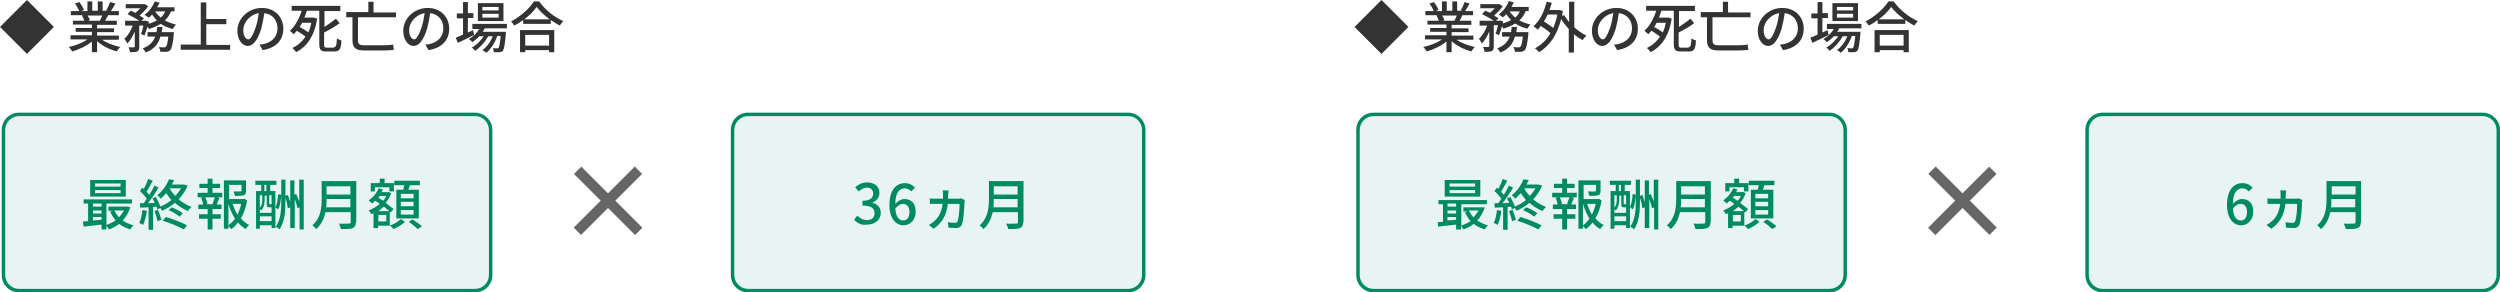 <?xml version="1.0" encoding="utf-8"?>
<!-- Generator: Adobe Illustrator 25.1.0, SVG Export Plug-In . SVG Version: 6.00 Build 0)  -->
<svg version="1.1" id="レイヤー_1" xmlns="http://www.w3.org/2000/svg" xmlns:xlink="http://www.w3.org/1999/xlink" x="0px"
	 y="0px" width="723.5px" height="84.6px" viewBox="0 0 723.5 84.6" style="enable-background:new 0 0 723.5 84.6;"
	 xml:space="preserve">
<style type="text/css">
	.st0{fill:#008A62;}
	.st1{fill:#FFFFFF;}
	.st2{fill:#E7F4F1;}
	.st3{fill:#333333;}
	.st4{fill:#666666;}
	.st5{fill:#0075AB;}
</style>
<g>
	<g>
		<g>
			<g>
				<path class="st2" d="M5.5,84.1c-2.5,0-4.5-2-4.5-4.5v-42c0-2.5,2-4.5,4.5-4.5h132c2.5,0,4.5,2,4.5,4.5v42c0,2.5-2,4.5-4.5,4.5
					H5.5z"/>
				<path class="st0" d="M137.5,33.6c2.2,0,4,1.8,4,4v42c0,2.2-1.8,4-4,4H5.5c-2.2,0-4-1.8-4-4v-42c0-2.2,1.8-4,4-4H137.5
					 M137.5,32.6H5.5c-2.7,0-5,2.2-5,5v42c0,2.8,2.2,5,5,5h132c2.8,0,5-2.2,5-5v-42C142.5,34.9,140.2,32.6,137.5,32.6L137.5,32.6z"
					/>
			</g>
			<g>
				<path class="st0" d="M37.7,60c-0.5,1.5-1.2,2.8-2.2,3.8c0.9,0.6,1.9,1.1,3.1,1.4c-0.3,0.3-0.7,0.8-0.9,1.2
					c-1.2-0.4-2.3-0.9-3.2-1.6c-0.9,0.7-1.9,1.2-3,1.6c-0.1-0.3-0.5-0.8-0.7-1.1v1.1h-1.4v-1.4c-1.9,0.2-3.8,0.4-5.2,0.6L24,64.1
					c0.4,0,0.9-0.1,1.5-0.1v-5.1h-1.3v-1.2h14v1.2h-7.4v6.2c0.9-0.3,1.9-0.8,2.7-1.3c-0.7-0.8-1.2-1.6-1.6-2.6l0.9-0.2h-1.4v-1.2
					h5.3l0.3,0L37.7,60z M36.4,56.9H26.1v-4.8h10.3V56.9z M26.9,58.9v0.9h2.5v-0.9H26.9z M26.9,61.8h2.5v-0.9h-2.5V61.8z M29.4,63.6
					v-0.8h-2.5v1L29.4,63.6z M34.9,53.1h-7.4V54h7.4V53.1z M34.9,55h-7.4v0.9h7.4V55z M33.1,60.9c0.3,0.7,0.8,1.4,1.3,2
					c0.6-0.6,1.1-1.3,1.5-2H33.1z"/>
				<path class="st0" d="M42.5,61c-0.2,1.5-0.6,3.1-1.1,4.1c-0.2-0.2-0.8-0.4-1.1-0.6c0.5-1,0.8-2.4,0.9-3.7L42.5,61z M54.3,53.7
					c-0.6,1.5-1.5,2.8-2.6,4c1.1,0.9,2.4,1.7,3.7,2.2c-0.3,0.3-0.8,0.8-1,1.2c-1.4-0.6-2.6-1.4-3.8-2.4c-1.1,1-2.4,1.7-3.7,2.3
					c-0.1-0.2-0.3-0.5-0.5-0.8l-0.9,0.4c0-0.2-0.1-0.5-0.2-0.8l-1,0.1v6.6H43v-6.5c-0.9,0-1.7,0.1-2.4,0.1l-0.1-1.3l1.1,0
					c0.3-0.4,0.6-0.8,0.9-1.3c-0.5-0.7-1.3-1.6-2-2.2l0.7-1c0.1,0.1,0.3,0.2,0.4,0.4c0.5-0.9,1-2,1.3-2.9l1.3,0.5
					c-0.6,1.1-1.2,2.3-1.8,3.2c0.3,0.3,0.6,0.6,0.8,0.9c0.6-0.9,1.1-1.9,1.5-2.7l1.2,0.6c-0.9,1.5-2,3.2-3.1,4.5c0.6,0,1.3,0,2-0.1
					c-0.2-0.4-0.4-0.9-0.7-1.3l1-0.4c0.5,0.9,1,1.9,1.3,2.8c1.2-0.5,2.2-1.1,3.2-1.9c-0.5-0.6-1-1.3-1.5-2c-0.5,0.5-1,1.1-1.6,1.6
					c-0.2-0.3-0.7-0.8-1-1c1.7-1.3,2.8-3.1,3.4-4.6l1.5,0.2c-0.2,0.4-0.4,0.9-0.7,1.3h3.2l0.3,0L54.3,53.7z M45.7,60.7
					c0.4,0.9,0.8,2.1,1,2.9l-1.1,0.4c-0.2-0.8-0.5-2-0.9-2.9L45.7,60.7z M48,62.8c2.1,0.6,4.6,1.6,6.1,2.4l-0.9,1.2
					c-1.4-0.8-4-1.9-6.1-2.5L48,62.8z M49.7,60c1.1,0.4,2.5,1.2,3.2,1.7l-0.9,1c-0.7-0.6-2.1-1.4-3.2-1.9L49.7,60z M49.1,54.5
					c0.4,0.8,1,1.5,1.6,2.2c0.7-0.7,1.2-1.4,1.7-2.2L49.1,54.5L49.1,54.5z"/>
				<path class="st0" d="M61.5,55.8h2.8v1.3h-1.5l0.7,0.2c-0.3,0.7-0.6,1.4-0.8,1.9h1.4v1.3h-2.6v1.5h2.4v1.3h-2.4v3.1h-1.4v-3.1
					h-2.5v-1.3h2.5v-1.5h-2.7v-1.3h1.4c-0.1-0.5-0.3-1.3-0.6-1.9l0.7-0.2h-1.7v-1.3h2.9v-1.4h-2.4v-1.2h2.4v-1.5h1.4v1.5h2.2v1.2
					h-2.2V55.8z M61.5,59c0.2-0.5,0.5-1.3,0.7-1.9h-2.8c0.3,0.6,0.6,1.4,0.6,1.9l-0.5,0.1h2.5L61.5,59z M71.5,58
					c-0.3,1.9-0.9,3.7-1.8,5.2c0.7,0.8,1.5,1.5,2.4,1.9c-0.3,0.3-0.8,0.8-1,1.2c-0.8-0.5-1.6-1.1-2.2-1.9c-0.6,0.7-1.2,1.4-2,1.9
					c-0.2-0.3-0.5-0.6-0.8-0.9v0.8h-1.3v-14h6.4v3c0,0.7-0.1,1.1-0.7,1.3c-0.5,0.2-1.3,0.2-2.5,0.2c-0.1-0.4-0.3-0.9-0.4-1.3
					c0.9,0,1.8,0,2,0c0.2,0,0.3-0.1,0.3-0.2v-1.7h-3.6v4.1h4.2l0.2-0.1L71.5,58z M66.1,65.2c0.7-0.5,1.4-1.2,1.9-1.9
					c-0.8-1.3-1.4-2.7-1.9-4.3V65.2z M67.3,59c0.4,1.1,0.8,2.1,1.4,3.1c0.5-1,0.9-2,1.1-3.1H67.3z"/>
				<path class="st0" d="M78.1,55.3h1.6V66h-1.1v-0.8h-3.4v1h-1.1V55.3h1.5v-1.8h-1.7v-1.2h6.1v1.2h-1.8V55.3z M78,60
					c-0.7,0-0.8-0.2-0.8-1v-2.4h-0.6v1.3c0,0.9-0.2,2.1-1,3c-0.1-0.1-0.3-0.3-0.4-0.4v1.1h3.4V60H78z M75.2,56.5v3.6
					c0.6-0.7,0.7-1.6,0.7-2.3v-1.3H75.2z M78.6,64v-1.4h-3.4V64H78.6z M76.5,55.3h0.6v-1.8h-0.6V55.3z M78.6,56.5h-0.7v2.4
					c0,0.2,0,0.2,0.2,0.2h0.4h0.1V56.5z M81.4,56.4c-0.1,1.4-0.3,3.2-0.9,4.2L79.7,60c0.5-0.9,0.7-2.4,0.8-3.8L81.4,56.4z M87.9,52
					v14.4h-1.2v-6.4l-0.6,0.3c-0.1-0.7-0.5-1.8-0.8-2.7v8.4H84v-6l-0.7,0.3c-0.1-0.8-0.3-2-0.7-3v1c0,3-0.2,5.8-1.7,8.1
					c-0.2-0.3-0.8-0.6-1.1-0.8c1.4-2,1.6-4.6,1.6-7.3V52h1.2v4.7l0.7-0.3c0.3,0.7,0.5,1.4,0.7,2.1v-6.3h1.2v4.2l0.5-0.3
					c0.3,0.7,0.6,1.5,0.9,2.2V52H87.9z"/>
				<path class="st0" d="M103,64.3c0,1-0.3,1.4-0.9,1.7c-0.7,0.3-1.8,0.3-3.4,0.3c-0.1-0.4-0.4-1.2-0.6-1.6c1.2,0.1,2.5,0,2.9,0
					c0.4,0,0.5-0.1,0.5-0.5v-2.8h-7.3c-0.4,1.8-1.2,3.6-2.7,4.9c-0.2-0.3-0.8-0.9-1.1-1.1c2.5-2.1,2.7-5.3,2.7-7.8v-5h10V64.3z
					 M101.4,60v-2.4h-6.9c0,0.7,0,1.5-0.1,2.4H101.4z M94.5,53.9v2.4h6.9v-2.4H94.5z"/>
				<path class="st0" d="M113.1,65.2c1.1-0.4,2.3-1.2,2.9-1.8l1.2,0.8c-0.8,0.8-2.2,1.6-3.3,2.1c-0.2-0.3-0.7-0.7-1-1h-3.5V66h-1.3
					v-4.3c-0.2,0.1-0.4,0.2-0.6,0.3c-0.2-0.3-0.5-0.8-0.8-1.1c1.1-0.4,2.3-1.1,3.2-1.9c-0.4-0.3-0.9-0.7-1.3-0.9
					c-0.3,0.3-0.6,0.5-0.9,0.8c-0.2-0.2-0.7-0.7-1-0.9c1.2-0.8,2.3-2.1,2.9-3.5l1.2,0.3c-0.1,0.3-0.3,0.6-0.4,0.8h1.8l0.2-0.1
					l0.8,0.4c-0.4,1.1-0.9,2-1.6,2.8c0.9,0.7,1.7,1.3,2.3,1.8l-0.9,1l-0.2-0.2V65.2z M108.5,55.4h-1.2V53h2.6v-1.3h1.4V53h2.7v2.4
					h-1.3v-1.2h-4.2V55.4z M112.7,61.1c-0.5-0.4-1-0.8-1.6-1.3c-0.5,0.5-1.1,0.9-1.6,1.3H112.7z M111.8,62.2h-2.3v1.9h2.3V62.2z
					 M109.9,56.7c-0.1,0.2-0.3,0.3-0.4,0.5c0.4,0.3,0.9,0.6,1.4,0.9c0.4-0.4,0.7-0.9,0.9-1.4H109.9z M116.7,54.9
					c0.1-0.4,0.2-0.9,0.3-1.3h-2.9v-1.3h7.4v1.3h-2.9c-0.1,0.4-0.3,0.9-0.4,1.3h3v8.3h-6.5v-8.3H116.7z M119.7,56.1H116v1.3h3.7
					V56.1z M119.7,58.4H116v1.3h3.7V58.4z M119.7,60.8H116v1.3h3.7V60.8z M119.4,63.5c0.9,0.6,2.1,1.4,2.7,2l-1.2,0.8
					c-0.6-0.6-1.7-1.5-2.6-2.1L119.4,63.5z"/>
			</g>
		</g>
		<g>
			<g>
				<path class="st2" d="M216.5,84.1c-2.5,0-4.5-2-4.5-4.5v-42c0-2.5,2-4.5,4.5-4.5h110c2.5,0,4.5,2,4.5,4.5v42c0,2.5-2,4.5-4.5,4.5
					H216.5z"/>
				<path class="st0" d="M326.5,33.6c2.2,0,4,1.8,4,4v42c0,2.2-1.8,4-4,4h-110c-2.2,0-4-1.8-4-4v-42c0-2.2,1.8-4,4-4H326.5
					 M326.5,32.6h-110c-2.8,0-5,2.2-5,5v42c0,2.8,2.2,5,5,5h110c2.8,0,5-2.2,5-5v-42C331.5,34.9,329.2,32.6,326.5,32.6L326.5,32.6z"
					/>
			</g>
			<g>
				<path class="st0" d="M247.2,63.6l0.9-1.2c0.7,0.7,1.6,1.3,2.8,1.3c1.3,0,2.2-0.7,2.2-2c0-1.3-0.8-2.2-3.5-2.2v-1.4
					c2.3,0,3.1-0.9,3.1-2.1c0-1-0.7-1.7-1.8-1.7c-0.9,0-1.7,0.5-2.4,1.1l-1-1.2c0.9-0.8,2-1.4,3.4-1.4c2.1,0,3.6,1.1,3.6,3
					c0,1.4-0.8,2.3-2,2.8v0.1c1.4,0.3,2.4,1.4,2.4,2.9c0,2.1-1.8,3.4-3.9,3.4C249.2,65.3,248,64.5,247.2,63.6z"/>
				<path class="st0" d="M263.7,55.4c-0.4-0.5-1.2-0.9-1.8-0.9c-1.5,0-2.8,1.1-2.8,4.5c0.7-0.8,1.7-1.4,2.6-1.4c2,0,3.3,1.2,3.3,3.7
					c0,2.3-1.6,3.9-3.5,3.9c-2.2,0-4.1-1.9-4.1-5.9c0-4.5,2.1-6.3,4.5-6.3c1.3,0,2.3,0.6,2.9,1.3L263.7,55.4z M263.2,61.4
					c0-1.5-0.7-2.4-1.9-2.4c-0.7,0-1.5,0.4-2.2,1.4c0.2,2.3,1,3.4,2.3,3.4C262.4,63.9,263.2,62.9,263.2,61.4z"/>
				<path class="st0" d="M279.2,57.9c0,0.2-0.1,0.5-0.1,0.7c0,1.3-0.2,5.1-0.8,6.5c-0.3,0.6-0.8,0.9-1.6,0.9c-0.7,0-1.6-0.1-2.2-0.1
					l-0.2-1.6c0.7,0.1,1.5,0.2,2,0.2c0.4,0,0.6-0.1,0.8-0.4c0.4-0.9,0.6-3.6,0.6-5.1h-3.4c-0.4,3.4-1.7,5.5-4.1,7.2l-1.4-1.1
					c0.5-0.2,1.1-0.7,1.5-1c1.4-1.2,2.2-2.8,2.5-5.1h-2.1c-0.5,0-1.1,0-1.6,0v-1.6c0.5,0.1,1.1,0.1,1.6,0.1h2.2c0-0.4,0-0.8,0-1.3
					c0-0.3,0-0.8-0.1-1.1h1.7c0,0.3,0,0.8-0.1,1.1c0,0.5,0,0.9-0.1,1.3h2.9c0.3,0,0.6,0,0.9-0.1L279.2,57.9z"/>
				<path class="st0" d="M296.1,64.3c0,1-0.3,1.4-0.9,1.7c-0.7,0.3-1.8,0.3-3.4,0.3c-0.1-0.4-0.4-1.2-0.6-1.6c1.2,0.1,2.5,0,2.9,0
					c0.4,0,0.5-0.1,0.5-0.5v-2.8h-7.3c-0.4,1.8-1.2,3.6-2.7,4.9c-0.2-0.3-0.8-0.9-1.1-1.1c2.5-2.1,2.7-5.3,2.7-7.8v-5h10V64.3z
					 M294.5,60v-2.4h-6.9c0,0.7,0,1.5-0.1,2.4H294.5z M287.6,53.9v2.4h6.9v-2.4H287.6z"/>
			</g>
		</g>
		<g>
			
				<rect x="163.5" y="56.6" transform="matrix(0.707 -0.707 0.707 0.707 10.421 141.451)" class="st4" width="25" height="3"/>
			
				<rect x="163.5" y="56.6" transform="matrix(0.707 0.707 -0.707 0.707 92.652 -107.39)" class="st4" width="25" height="3"/>
		</g>
		<g>
			<g>
				<path class="st3" d="M15.6,7.8l-7.8,7.8L0,7.8L7.8,0L15.6,7.8z"/>
				<path class="st3" d="M29.4,11.4c1.4,1,3.5,1.8,5.4,2.2c-0.3,0.3-0.8,0.9-1,1.3c-2.1-0.6-4.2-1.6-5.7-3v3.2h-1.5v-3.1
					c-1.5,1.3-3.7,2.3-5.7,2.9c-0.2-0.4-0.6-0.9-1-1.3c1.9-0.4,4-1.2,5.4-2.2h-4.9v-1.2h6.2v-1h-4.7V8.1h4.7v-1h-5.5V6h3.3
					c-0.1-0.4-0.4-1-0.7-1.5l0.4-0.1h-3.6V3.2h2.4c-0.2-0.6-0.7-1.5-1.2-2.2L23,0.6c0.5,0.7,1.1,1.7,1.3,2.3l-0.8,0.3h1.8V0.4h1.4
					v2.7h1.6V0.4h1.4v2.7h1.7L30.7,3c0.4-0.6,0.9-1.6,1.1-2.4L33.4,1c-0.4,0.8-0.9,1.6-1.3,2.2h2.3v1.2h-3.1C31,5,30.7,5.5,30.4,6
					h3.4v1.2h-5.7v1H33v1.1h-4.9v1h6.3v1.2H29.4z M25.3,4.4c0.3,0.5,0.6,1,0.7,1.4L25.5,6h3.4c0.2-0.4,0.5-1,0.7-1.5H25.3z"/>
				<path class="st3" d="M49.5,3.3c-0.4,1-1,1.9-1.8,2.6c0.9,0.5,2,0.9,3.2,1.2C50.6,7.4,50.2,8,50,8.4c-1.3-0.3-2.4-0.8-3.5-1.5
					c-1,0.6-2.1,1.1-3.4,1.5c-0.1-0.2-0.2-0.4-0.4-0.7c-0.3,0.9-0.6,1.9-0.9,2.6l-1-0.5c0.3-0.6,0.5-1.5,0.7-2.4h-1.2v6.1
					c0,0.7-0.1,1.1-0.6,1.4c-0.5,0.2-1.1,0.2-2.1,0.2c0-0.4-0.2-1-0.4-1.4c0.6,0,1.3,0,1.5,0c0.2,0,0.3,0,0.3-0.2V9.1
					c-0.6,1.4-1.3,2.7-2.2,3.5c-0.1-0.4-0.5-1-0.8-1.4c1-0.8,1.9-2.4,2.4-3.8h-2.2V6h4.1c-0.9-0.6-2.3-1.4-3.4-1.9l0.9-1
					c0.4,0.2,1,0.4,1.4,0.6c0.5-0.4,1-0.9,1.4-1.3h-4.2V1.2h5.3l0.2,0l1,0.6c-0.6,0.9-1.6,1.9-2.5,2.7c0.5,0.3,0.9,0.6,1.3,0.8
					L40.9,6h1L42.2,6l0.9,0.3c0,0.2-0.1,0.4-0.1,0.6c0.9-0.3,1.7-0.6,2.4-1c-0.5-0.5-1-1.1-1.4-1.7c-0.3,0.4-0.6,0.7-1,0.9
					c-0.3-0.2-0.9-0.7-1.2-0.8c1.3-0.9,2.4-2.4,3-3.9l1.4,0.4c-0.2,0.4-0.4,0.8-0.7,1.3h5v1.2H49.5z M50.3,9.3c0,0,0,0.4,0,0.6
					c-0.3,2.9-0.6,4.1-1,4.6c-0.3,0.3-0.6,0.4-1.1,0.5c-0.4,0-1.1,0-1.8,0c0-0.4-0.2-1-0.4-1.4c0.6,0.1,1.2,0.1,1.5,0.1
					c0.2,0,0.4,0,0.5-0.2c0.3-0.2,0.5-1.1,0.7-2.9h-2.3c-0.5,2-1.7,3.6-4.2,4.6c-0.2-0.4-0.6-0.9-0.9-1.2c2.1-0.8,3.1-2,3.6-3.4
					h-2.2V9.3h2.6c0.1-0.5,0.1-1,0.2-1.5h1.5c0,0.5-0.1,1-0.2,1.5H50.3z M44.9,3.3c0.4,0.7,1,1.2,1.6,1.8c0.6-0.5,1-1.1,1.3-1.8
					H44.9z"/>
				<path class="st3" d="M66.6,12.9v1.5H52.3v-1.5h5.8V0.7h1.6v4.8h5.8v1.5h-5.8v6H66.6z"/>
				<path class="st3" d="M75.1,12.9c0.6,0,1-0.1,1.4-0.2c2-0.5,3.8-1.9,3.8-4.5c0-2.3-1.4-4.1-3.8-4.4c-0.2,1.4-0.5,3-0.9,4.5
					c-1,3.2-2.3,5-3.9,5c-1.6,0-3-1.8-3-4.4c0-3.5,3.1-6.6,7.1-6.6c3.8,0,6.2,2.7,6.2,6c0,3.3-2.1,5.6-6,6.2L75.1,12.9z M74,7.9
					c0.4-1.2,0.7-2.7,0.9-4.1c-2.8,0.5-4.5,2.9-4.5,4.9c0,1.8,0.8,2.7,1.5,2.7C72.4,11.4,73.2,10.3,74,7.9z"/>
				<path class="st3" d="M96.7,13.6c0.6,0,0.7-0.5,0.8-2.5c0.4,0.3,0.9,0.5,1.3,0.6c-0.1,2.4-0.5,3.2-2,3.2h-2.4c-1.6,0-2-0.5-2-2.3
					V3.1h-3.7l0.1,0c-0.2,0.6-0.4,1.3-0.7,2h2.5l0.3,0l0.9,0.3c-0.8,5.1-3.1,8.2-6.1,9.7c-0.2-0.3-0.7-0.9-1.1-1.2
					c1.5-0.7,2.8-1.8,3.8-3.3c-0.7-0.6-1.7-1.2-2.5-1.7c-0.3,0.4-0.6,0.7-0.9,1c-0.3-0.3-0.8-0.7-1.1-1c1.6-1.4,2.8-3.8,3.4-5.8
					h-2.9V1.7h14.1v1.5h-4.6v4.6c1.2-0.8,2.5-1.7,3.3-2.4l1.1,1.3c-1.3,1-2.9,1.9-4.5,2.7v3.5c0,0.7,0.1,0.9,0.8,0.9H96.7z
					 M87.5,6.5c-0.2,0.4-0.5,0.9-0.8,1.3c0.8,0.4,1.8,1,2.5,1.6c0.4-0.8,0.7-1.8,0.9-2.8H87.5z"/>
				<path class="st3" d="M103.6,5v6.7c0,1,0.4,1.4,1.7,1.4h6c0.8,0,1.9-0.1,2.5-0.2c0,0.4,0.1,1.1,0.2,1.5c-0.4,0.1-1.6,0.2-2.8,0.2
					h-5.8c-2.4,0-3.4-0.7-3.4-3V5h-1.8V3.5h6.4V0.5h1.5v3.1h6.5V5H103.6z"/>
				<path class="st3" d="M123.1,12.9c0.6,0,1-0.1,1.4-0.2c2-0.5,3.8-1.9,3.8-4.5c0-2.3-1.4-4.1-3.8-4.4c-0.2,1.4-0.5,3-0.9,4.5
					c-1,3.2-2.3,5-3.9,5c-1.6,0-3-1.8-3-4.4c0-3.5,3.1-6.6,7.1-6.6c3.8,0,6.2,2.7,6.2,6c0,3.3-2.1,5.6-6,6.2L123.1,12.9z M122,7.9
					c0.4-1.2,0.7-2.7,0.9-4.1c-2.8,0.5-4.5,2.9-4.5,4.9c0,1.8,0.8,2.7,1.5,2.7C120.4,11.4,121.2,10.3,122,7.9z"/>
				<path class="st3" d="M137.2,10.1c-1.6,0.8-3.3,1.7-4.7,2.3l-0.6-1.5c0.6-0.2,1.3-0.5,2.1-0.9V5.3h-1.8V3.9h1.8V0.6h1.4v3.2h1.6
					v1.4h-1.6v4.2c0.5-0.2,1-0.4,1.5-0.7L137.2,10.1z M140.3,8.2c-0.2,0.3-0.4,0.7-0.6,1h6.7c0,0,0,0.4,0,0.6
					c-0.3,3.2-0.5,4.4-0.9,4.9c-0.3,0.3-0.6,0.4-1,0.4c-0.4,0-1,0-1.6,0c0-0.4-0.1-0.9-0.3-1.2c0.5,0.1,1,0.1,1.2,0.1
					c0.2,0,0.4,0,0.5-0.2c0.2-0.3,0.4-1.2,0.6-3.4h-1c-0.6,1.9-1.9,3.9-3.2,4.9c-0.2-0.3-0.7-0.6-1.1-0.8c1.2-0.8,2.4-2.4,3-4h-1.3
					c-0.9,1.6-2.4,3.3-3.8,4.2c-0.2-0.3-0.6-0.7-1-0.9c1.3-0.7,2.6-2,3.5-3.3h-1.3c-0.6,0.7-1.3,1.2-2,1.7c-0.2-0.2-0.7-0.7-1-0.9
					c1.2-0.7,2.3-1.7,3-2.9h-2V6.9h10v1.3H140.3z M145.7,6.1h-7.4V0.9h7.4V6.1z M144.3,2h-4.7v1h4.7V2z M144.3,4h-4.7v1.1h4.7V4z"/>
				<path class="st3" d="M156.1,0.5c1.7,2.4,4.4,4.5,6.9,5.6c-0.4,0.4-0.7,0.9-1,1.3c-0.8-0.4-1.7-1-2.6-1.6v1.1h-8V5.8
					c-0.8,0.6-1.7,1.2-2.6,1.6c-0.2-0.4-0.6-0.9-0.9-1.2c2.7-1.4,5.4-3.8,6.6-5.8H156.1z M150.5,8.7h9.9v6.4h-1.5v-0.6H152v0.6h-1.5
					V8.7z M159.1,5.6c-1.5-1.1-2.9-2.4-3.8-3.6c-0.8,1.2-2.1,2.5-3.6,3.6H159.1z M152,10.1v3.1h6.9v-3.1H152z"/>
			</g>
		</g>
	</g>
	<g>
		<g>
			<g>
				<path class="st2" d="M397.5,84.1c-2.5,0-4.5-2-4.5-4.5v-42c0-2.5,2-4.5,4.5-4.5h132c2.5,0,4.5,2,4.5,4.5v42c0,2.5-2,4.5-4.5,4.5
					H397.5z"/>
				<path class="st0" d="M529.5,33.6c2.2,0,4,1.8,4,4v42c0,2.2-1.8,4-4,4h-132c-2.2,0-4-1.8-4-4v-42c0-2.2,1.8-4,4-4H529.5
					 M529.5,32.6h-132c-2.8,0-5,2.2-5,5v42c0,2.8,2.2,5,5,5h132c2.8,0,5-2.2,5-5v-42C534.5,34.9,532.2,32.6,529.5,32.6L529.5,32.6z"
					/>
			</g>
			<g>
				<path class="st0" d="M429.7,60c-0.5,1.5-1.2,2.8-2.2,3.8c0.9,0.6,1.9,1.1,3.1,1.4c-0.3,0.3-0.7,0.8-0.9,1.2
					c-1.2-0.4-2.3-0.9-3.2-1.6c-0.9,0.7-1.9,1.2-3,1.6c-0.1-0.3-0.5-0.8-0.7-1.1v1.1h-1.4v-1.4c-1.9,0.2-3.8,0.4-5.2,0.6l-0.1-1.3
					c0.4,0,0.9-0.1,1.5-0.1v-5.1h-1.3v-1.2h14v1.2h-7.4v6.2c0.9-0.3,1.9-0.8,2.7-1.3c-0.7-0.8-1.2-1.6-1.6-2.6l0.9-0.2h-1.4v-1.2
					h5.3l0.3,0L429.7,60z M428.4,56.9h-10.3v-4.8h10.3V56.9z M418.9,58.9v0.9h2.5v-0.9H418.9z M418.9,61.8h2.5v-0.9h-2.5V61.8z
					 M421.4,63.6v-0.8h-2.5v1L421.4,63.6z M426.9,53.1h-7.4V54h7.4V53.1z M426.9,55h-7.4v0.9h7.4V55z M425.1,60.9
					c0.3,0.7,0.8,1.4,1.3,2c0.6-0.6,1.1-1.3,1.5-2H425.1z"/>
				<path class="st0" d="M434.5,61c-0.2,1.5-0.6,3.1-1.1,4.1c-0.2-0.2-0.8-0.4-1.1-0.6c0.5-1,0.8-2.4,0.9-3.7L434.5,61z M446.3,53.7
					c-0.6,1.5-1.5,2.8-2.6,4c1.1,0.9,2.4,1.7,3.7,2.2c-0.3,0.3-0.8,0.8-1,1.2c-1.4-0.6-2.6-1.4-3.8-2.4c-1.1,1-2.4,1.7-3.7,2.3
					c-0.1-0.2-0.3-0.5-0.5-0.8l-0.9,0.4c0-0.2-0.1-0.5-0.2-0.8l-1,0.1v6.6H435v-6.5c-0.9,0-1.7,0.1-2.4,0.1l-0.1-1.3l1.1,0
					c0.3-0.4,0.6-0.8,0.9-1.3c-0.5-0.7-1.3-1.6-2-2.2l0.7-1c0.1,0.1,0.3,0.2,0.4,0.4c0.5-0.9,1-2,1.3-2.9l1.3,0.5
					c-0.6,1.1-1.2,2.3-1.8,3.2c0.3,0.3,0.6,0.6,0.8,0.9c0.6-0.9,1.1-1.9,1.5-2.7l1.2,0.6c-0.9,1.5-2,3.2-3.1,4.5c0.6,0,1.3,0,2-0.1
					c-0.2-0.4-0.4-0.9-0.7-1.3l1-0.4c0.5,0.9,1,1.9,1.3,2.8c1.2-0.5,2.2-1.1,3.2-1.9c-0.5-0.6-1-1.3-1.5-2c-0.5,0.5-1,1.1-1.6,1.6
					c-0.2-0.3-0.7-0.8-1-1c1.7-1.3,2.8-3.1,3.4-4.6l1.5,0.2c-0.2,0.4-0.4,0.9-0.7,1.3h3.2l0.3,0L446.3,53.7z M437.7,60.7
					c0.4,0.9,0.8,2.1,1,2.9l-1.1,0.4c-0.2-0.8-0.5-2-0.9-2.9L437.7,60.7z M440,62.8c2.1,0.6,4.6,1.6,6.1,2.4l-0.9,1.2
					c-1.4-0.8-4-1.9-6.1-2.5L440,62.8z M441.7,60c1.1,0.4,2.5,1.2,3.2,1.7l-0.9,1c-0.7-0.6-2.1-1.4-3.2-1.9L441.7,60z M441.1,54.5
					c0.4,0.8,1,1.5,1.6,2.2c0.7-0.7,1.2-1.4,1.7-2.2L441.1,54.5L441.1,54.5z"/>
				<path class="st0" d="M453.5,55.8h2.8v1.3h-1.5l0.7,0.2c-0.3,0.7-0.6,1.4-0.8,1.9h1.4v1.3h-2.6v1.5h2.4v1.3h-2.4v3.1h-1.4v-3.1
					h-2.5v-1.3h2.5v-1.5h-2.7v-1.3h1.4c-0.1-0.5-0.3-1.3-0.6-1.9l0.7-0.2h-1.7v-1.3h2.9v-1.4h-2.4v-1.2h2.4v-1.5h1.4v1.5h2.2v1.2
					h-2.2V55.8z M453.5,59c0.2-0.5,0.5-1.3,0.7-1.9h-2.8c0.3,0.6,0.6,1.4,0.6,1.9l-0.5,0.1h2.5L453.5,59z M463.5,58
					c-0.3,1.9-0.9,3.7-1.8,5.2c0.7,0.8,1.5,1.5,2.4,1.9c-0.3,0.3-0.8,0.8-1,1.2c-0.8-0.5-1.6-1.1-2.2-1.9c-0.6,0.7-1.2,1.4-2,1.9
					c-0.2-0.3-0.5-0.6-0.8-0.9v0.8h-1.3v-14h6.4v3c0,0.7-0.1,1.1-0.7,1.3c-0.5,0.2-1.3,0.2-2.5,0.2c-0.1-0.4-0.3-0.9-0.4-1.3
					c0.9,0,1.8,0,2,0c0.2,0,0.3-0.1,0.3-0.2v-1.7h-3.6v4.1h4.2l0.2-0.1L463.5,58z M458.1,65.2c0.7-0.5,1.4-1.2,1.9-1.9
					c-0.8-1.3-1.4-2.7-1.9-4.3V65.2z M459.3,59c0.4,1.1,0.8,2.1,1.4,3.1c0.5-1,0.9-2,1.1-3.1H459.3z"/>
				<path class="st0" d="M470.1,55.3h1.6V66h-1.1v-0.8h-3.4v1h-1.1V55.3h1.5v-1.8h-1.7v-1.2h6.1v1.2h-1.8V55.3z M470,60
					c-0.7,0-0.8-0.2-0.8-1v-2.4h-0.6v1.3c0,0.9-0.2,2.1-1,3c-0.1-0.1-0.3-0.3-0.4-0.4v1.1h3.4V60H470z M467.2,56.5v3.6
					c0.6-0.7,0.7-1.6,0.7-2.3v-1.3H467.2z M470.6,64v-1.4h-3.4V64H470.6z M468.5,55.3h0.6v-1.8h-0.6V55.3z M470.6,56.5h-0.7v2.4
					c0,0.2,0,0.2,0.2,0.2h0.4h0.1V56.5z M473.4,56.4c-0.1,1.4-0.3,3.2-0.9,4.2l-0.8-0.7c0.5-0.9,0.7-2.4,0.8-3.8L473.4,56.4z
					 M479.9,52v14.4h-1.2v-6.4l-0.6,0.3c-0.1-0.7-0.5-1.8-0.8-2.7v8.4H476v-6l-0.7,0.3c-0.1-0.8-0.3-2-0.7-3v1c0,3-0.2,5.8-1.7,8.1
					c-0.2-0.3-0.8-0.6-1.1-0.8c1.4-2,1.6-4.6,1.6-7.3V52h1.2v4.7l0.7-0.3c0.3,0.7,0.5,1.4,0.7,2.1v-6.3h1.2v4.2l0.5-0.3
					c0.3,0.7,0.6,1.5,0.9,2.2V52H479.9z"/>
				<path class="st0" d="M495,64.3c0,1-0.3,1.4-0.9,1.7c-0.7,0.3-1.8,0.3-3.4,0.3c-0.1-0.4-0.4-1.2-0.6-1.6c1.2,0.1,2.5,0,2.9,0
					c0.4,0,0.5-0.1,0.5-0.5v-2.8h-7.3c-0.4,1.8-1.2,3.6-2.7,4.9c-0.2-0.3-0.8-0.9-1.1-1.1c2.5-2.1,2.7-5.3,2.7-7.8v-5h10V64.3z
					 M493.4,60v-2.4h-6.9c0,0.7,0,1.5-0.1,2.4H493.4z M486.5,53.9v2.4h6.9v-2.4H486.5z"/>
				<path class="st0" d="M505.1,65.2c1.1-0.4,2.3-1.2,2.9-1.8l1.2,0.8c-0.8,0.8-2.2,1.6-3.3,2.1c-0.2-0.3-0.7-0.7-1-1h-3.5V66h-1.3
					v-4.3c-0.2,0.1-0.4,0.2-0.6,0.3c-0.2-0.3-0.5-0.8-0.8-1.1c1.1-0.4,2.3-1.1,3.2-1.9c-0.4-0.3-0.9-0.7-1.3-0.9
					c-0.3,0.3-0.6,0.5-0.9,0.8c-0.2-0.2-0.7-0.7-1-0.9c1.2-0.8,2.3-2.1,2.9-3.5l1.2,0.3c-0.1,0.3-0.3,0.6-0.4,0.8h1.8l0.2-0.1
					l0.8,0.4c-0.4,1.1-0.9,2-1.6,2.8c0.9,0.7,1.7,1.3,2.3,1.8l-0.9,1l-0.2-0.2V65.2z M500.5,55.4h-1.2V53h2.6v-1.3h1.4V53h2.7v2.4
					h-1.3v-1.2h-4.2V55.4z M504.7,61.1c-0.5-0.4-1-0.8-1.6-1.3c-0.5,0.5-1.1,0.9-1.6,1.3H504.7z M503.8,62.2h-2.3v1.9h2.3V62.2z
					 M501.9,56.7c-0.1,0.2-0.3,0.3-0.4,0.5c0.4,0.3,0.9,0.6,1.4,0.9c0.4-0.4,0.7-0.9,0.9-1.4H501.9z M508.7,54.9
					c0.1-0.4,0.2-0.9,0.3-1.3h-2.9v-1.3h7.4v1.3h-2.9c-0.1,0.4-0.3,0.9-0.4,1.3h3v8.3h-6.5v-8.3H508.7z M511.7,56.1H508v1.3h3.7
					V56.1z M511.7,58.4H508v1.3h3.7V58.4z M511.7,60.8H508v1.3h3.7V60.8z M511.4,63.5c0.9,0.6,2.1,1.4,2.7,2l-1.2,0.8
					c-0.6-0.6-1.7-1.5-2.6-2.1L511.4,63.5z"/>
			</g>
		</g>
		<g>
			<g>
				<path class="st2" d="M608.5,84.1c-2.5,0-4.5-2-4.5-4.5v-42c0-2.5,2-4.5,4.5-4.5h110c2.5,0,4.5,2,4.5,4.5v42c0,2.5-2,4.5-4.5,4.5
					H608.5z"/>
				<path class="st0" d="M718.5,33.6c2.2,0,4,1.8,4,4v42c0,2.2-1.8,4-4,4h-110c-2.2,0-4-1.8-4-4v-42c0-2.2,1.8-4,4-4H718.5
					 M718.5,32.6h-110c-2.8,0-5,2.2-5,5v42c0,2.8,2.2,5,5,5h110c2.8,0,5-2.2,5-5v-42C723.5,34.9,721.2,32.6,718.5,32.6L718.5,32.6z"
					/>
			</g>
			<g>
				<path class="st0" d="M650.8,55.4c-0.4-0.5-1.2-0.9-1.8-0.9c-1.5,0-2.8,1.1-2.8,4.5c0.7-0.8,1.7-1.4,2.6-1.4c2,0,3.3,1.2,3.3,3.7
					c0,2.3-1.6,3.9-3.5,3.9c-2.2,0-4.1-1.9-4.1-5.9c0-4.5,2.1-6.3,4.5-6.3c1.3,0,2.3,0.6,2.9,1.3L650.8,55.4z M650.3,61.4
					c0-1.5-0.7-2.4-1.9-2.4c-0.7,0-1.5,0.4-2.2,1.4c0.2,2.3,1,3.4,2.3,3.4C649.5,63.9,650.3,62.9,650.3,61.4z"/>
				<path class="st0" d="M666.3,57.9c0,0.2-0.1,0.5-0.1,0.7c0,1.3-0.2,5.1-0.8,6.5c-0.3,0.6-0.8,0.9-1.6,0.9c-0.7,0-1.6-0.1-2.2-0.1
					l-0.2-1.6c0.7,0.1,1.5,0.2,2,0.2c0.4,0,0.6-0.1,0.8-0.4c0.4-0.9,0.6-3.6,0.6-5.1h-3.4c-0.4,3.4-1.7,5.5-4.1,7.2l-1.4-1.1
					c0.5-0.2,1.1-0.7,1.5-1c1.4-1.2,2.2-2.8,2.5-5.1h-2.1c-0.5,0-1.1,0-1.6,0v-1.6c0.5,0.1,1.1,0.1,1.6,0.1h2.2c0-0.4,0-0.8,0-1.3
					c0-0.3,0-0.8-0.1-1.1h1.7c0,0.3,0,0.8-0.1,1.1c0,0.5,0,0.9-0.1,1.3h2.9c0.3,0,0.6,0,0.9-0.1L666.3,57.9z"/>
				<path class="st0" d="M683.2,64.3c0,1-0.3,1.4-0.9,1.7c-0.7,0.3-1.8,0.3-3.4,0.3c-0.1-0.4-0.4-1.2-0.6-1.6c1.2,0.1,2.5,0,2.9,0
					c0.4,0,0.5-0.1,0.5-0.5v-2.8h-7.3c-0.4,1.8-1.2,3.6-2.7,4.9c-0.2-0.3-0.8-0.9-1.1-1.1c2.5-2.1,2.7-5.3,2.7-7.8v-5h10V64.3z
					 M681.6,60v-2.4h-6.9c0,0.7,0,1.5-0.1,2.4H681.6z M674.8,53.9v2.4h6.9v-2.4H674.8z"/>
			</g>
		</g>
		<g>
			<rect x="555.5" y="56.6" transform="matrix(0.707 -0.707 0.707 0.707 125.235 418.637)" class="st4" width="25" height="3"/>
			
				<rect x="555.5" y="56.6" transform="matrix(0.707 0.707 -0.707 0.707 207.466 -384.576)" class="st4" width="25" height="3"/>
		</g>
		<g>
			<g>
				<path class="st3" d="M407.6,7.8l-7.8,7.8L392,7.8l7.8-7.8L407.6,7.8z"/>
				<path class="st3" d="M421.4,11.4c1.4,1,3.5,1.8,5.4,2.2c-0.3,0.3-0.8,0.9-1,1.3c-2.1-0.6-4.2-1.6-5.7-3v3.2h-1.5v-3.1
					c-1.5,1.3-3.7,2.3-5.7,2.9c-0.2-0.4-0.6-0.9-1-1.3c1.9-0.4,4-1.2,5.4-2.2h-4.9v-1.2h6.2v-1h-4.7V8.1h4.7v-1h-5.5V6h3.3
					c-0.1-0.4-0.4-1-0.7-1.5l0.4-0.1h-3.6V3.2h2.4c-0.2-0.6-0.7-1.5-1.2-2.2l1.3-0.4c0.5,0.7,1.1,1.7,1.3,2.3l-0.8,0.3h1.8V0.4h1.4
					v2.7h1.6V0.4h1.4v2.7h1.7L422.7,3c0.4-0.6,0.9-1.6,1.1-2.4l1.5,0.4c-0.4,0.8-0.9,1.6-1.3,2.2h2.3v1.2h-3.1
					C423,5,422.7,5.5,422.4,6h3.4v1.2h-5.7v1h4.9v1.1h-4.9v1h6.3v1.2H421.4z M417.3,4.4c0.3,0.5,0.6,1,0.7,1.4L417.5,6h3.4
					c0.2-0.4,0.5-1,0.7-1.5H417.3z"/>
				<path class="st3" d="M441.5,3.3c-0.4,1-1,1.9-1.8,2.6c0.9,0.5,2,0.9,3.2,1.2c-0.3,0.3-0.7,0.9-0.9,1.2c-1.3-0.3-2.4-0.8-3.5-1.5
					c-1,0.6-2.1,1.1-3.4,1.5c-0.1-0.2-0.2-0.4-0.4-0.7c-0.3,0.9-0.6,1.9-0.9,2.6l-1-0.5c0.3-0.6,0.5-1.5,0.7-2.4h-1.2v6.1
					c0,0.7-0.1,1.1-0.6,1.4c-0.5,0.2-1.1,0.2-2.1,0.2c0-0.4-0.2-1-0.4-1.4c0.6,0,1.3,0,1.5,0c0.2,0,0.3,0,0.3-0.2V9.1
					c-0.6,1.4-1.3,2.7-2.2,3.5c-0.1-0.4-0.5-1-0.8-1.4c1-0.8,1.9-2.4,2.4-3.8h-2.2V6h4.1c-0.9-0.6-2.3-1.4-3.4-1.9l0.9-1
					c0.4,0.2,1,0.4,1.4,0.6c0.5-0.4,1-0.9,1.4-1.3h-4.2V1.2h5.3l0.2,0l1,0.6c-0.6,0.9-1.6,1.9-2.5,2.7c0.5,0.3,0.9,0.6,1.3,0.8
					L432.9,6h1l0.2-0.1l0.9,0.3c0,0.2-0.1,0.4-0.1,0.6c0.9-0.3,1.7-0.6,2.4-1c-0.5-0.5-1-1.1-1.4-1.7c-0.3,0.4-0.6,0.7-1,0.9
					c-0.3-0.2-0.9-0.7-1.2-0.8c1.3-0.9,2.4-2.4,3-3.9l1.4,0.4c-0.2,0.4-0.4,0.8-0.7,1.3h5v1.2H441.5z M442.3,9.3c0,0,0,0.4,0,0.6
					c-0.3,2.9-0.6,4.1-1,4.6c-0.3,0.3-0.6,0.4-1.1,0.5c-0.4,0-1.1,0-1.8,0c0-0.4-0.2-1-0.4-1.4c0.6,0.1,1.2,0.1,1.5,0.1
					c0.2,0,0.4,0,0.5-0.2c0.3-0.2,0.5-1.1,0.7-2.9h-2.3c-0.5,2-1.7,3.6-4.2,4.6c-0.2-0.4-0.6-0.9-0.9-1.2c2.1-0.8,3.1-2,3.6-3.4
					h-2.2V9.3h2.6c0.1-0.5,0.1-1,0.2-1.5h1.5c0,0.5-0.1,1-0.2,1.5H442.3z M436.9,3.3c0.4,0.7,1,1.2,1.6,1.8c0.6-0.5,1-1.1,1.3-1.8
					H436.9z"/>
				<path class="st3" d="M455.6,7.9c1.1,1,2.3,1.8,3.5,2.4c-0.3,0.3-0.8,0.9-1.1,1.3c-0.8-0.4-1.7-1-2.5-1.7v5.3h-1.5V8.4
					c-0.8-0.9-1.6-1.9-2.2-2.9c-1.2,4.8-3.5,7.9-6.4,9.6c-0.3-0.3-0.8-0.9-1.2-1.1c1.8-1,3.4-2.4,4.5-4.4c-0.7-0.7-1.8-1.4-2.8-2.1
					c-0.3,0.4-0.6,0.8-0.9,1.1c-0.3-0.3-0.9-0.8-1.2-1c1.8-1.6,3.1-4.2,3.8-7.1l1.5,0.3c-0.2,0.7-0.4,1.4-0.7,2.1h2.6l0.3,0l1,0.3
					c-0.1,0.5-0.2,0.9-0.2,1.4l0.6-0.2c0.4,0.7,0.8,1.3,1.4,2V0.5h1.5V7.9z M447.9,4.2c-0.3,0.7-0.7,1.4-1.1,2
					c0.9,0.6,2,1.3,2.7,1.9c0.5-1.2,0.9-2.5,1.2-3.9H447.9z"/>
				<path class="st3" d="M467.1,12.9c0.6,0,1-0.1,1.4-0.2c2-0.5,3.8-1.9,3.8-4.5c0-2.3-1.4-4.1-3.8-4.4c-0.2,1.4-0.5,3-0.9,4.5
					c-1,3.2-2.3,5-3.9,5c-1.6,0-3-1.8-3-4.4c0-3.5,3.1-6.6,7.1-6.6c3.8,0,6.2,2.7,6.2,6c0,3.3-2.1,5.6-6,6.2L467.1,12.9z M466,7.9
					c0.4-1.2,0.7-2.7,0.9-4.1c-2.8,0.5-4.5,2.9-4.5,4.9c0,1.8,0.8,2.7,1.5,2.7C464.4,11.4,465.2,10.3,466,7.9z"/>
				<path class="st3" d="M488.7,13.6c0.6,0,0.7-0.5,0.8-2.5c0.4,0.3,0.9,0.5,1.3,0.6c-0.1,2.4-0.5,3.2-2,3.2h-2.4
					c-1.6,0-2-0.5-2-2.3V3.1h-3.7l0.1,0c-0.2,0.6-0.4,1.3-0.7,2h2.5l0.3,0l0.9,0.3c-0.8,5.1-3.1,8.2-6.1,9.7
					c-0.2-0.3-0.7-0.9-1.1-1.2c1.5-0.7,2.8-1.8,3.8-3.3c-0.7-0.6-1.7-1.2-2.5-1.7c-0.3,0.4-0.6,0.7-0.9,1c-0.3-0.3-0.8-0.7-1.1-1
					c1.6-1.4,2.8-3.8,3.4-5.8h-2.9V1.7h14.1v1.5h-4.6v4.6c1.2-0.8,2.5-1.7,3.3-2.4l1.1,1.3c-1.3,1-2.9,1.9-4.5,2.7v3.5
					c0,0.7,0.1,0.9,0.8,0.9H488.7z M479.5,6.5c-0.2,0.4-0.5,0.9-0.8,1.3c0.8,0.4,1.8,1,2.5,1.6c0.4-0.8,0.7-1.8,0.9-2.8H479.5z"/>
				<path class="st3" d="M495.6,5v6.7c0,1,0.4,1.4,1.7,1.4h6c0.8,0,1.9-0.1,2.5-0.2c0,0.4,0.1,1.1,0.2,1.5c-0.4,0.1-1.6,0.2-2.8,0.2
					h-5.8c-2.4,0-3.4-0.7-3.4-3V5h-1.8V3.5h6.4V0.5h1.5v3.1h6.5V5H495.6z"/>
				<path class="st3" d="M515.1,12.9c0.6,0,1-0.1,1.4-0.2c2-0.5,3.8-1.9,3.8-4.5c0-2.3-1.4-4.1-3.8-4.4c-0.2,1.4-0.5,3-0.9,4.5
					c-1,3.2-2.3,5-3.9,5c-1.6,0-3-1.8-3-4.4c0-3.5,3.1-6.6,7.1-6.6c3.8,0,6.2,2.7,6.2,6c0,3.3-2.1,5.6-6,6.2L515.1,12.9z M514,7.9
					c0.4-1.2,0.7-2.7,0.9-4.1c-2.8,0.5-4.5,2.9-4.5,4.9c0,1.8,0.8,2.7,1.5,2.7C512.4,11.4,513.2,10.3,514,7.9z"/>
				<path class="st3" d="M529.2,10.1c-1.6,0.8-3.3,1.7-4.7,2.3l-0.6-1.5c0.6-0.2,1.3-0.5,2.1-0.9V5.3h-1.8V3.9h1.8V0.6h1.4v3.2h1.6
					v1.4h-1.6v4.2c0.5-0.2,1-0.4,1.5-0.7L529.2,10.1z M532.3,8.2c-0.2,0.3-0.4,0.7-0.6,1h6.7c0,0,0,0.4,0,0.6
					c-0.3,3.2-0.5,4.4-0.9,4.9c-0.3,0.3-0.6,0.4-1,0.4c-0.4,0-1,0-1.6,0c0-0.4-0.1-0.9-0.3-1.2c0.5,0.1,1,0.1,1.2,0.1
					c0.2,0,0.4,0,0.5-0.2c0.2-0.3,0.4-1.2,0.6-3.4h-1c-0.6,1.9-1.9,3.9-3.2,4.9c-0.2-0.3-0.7-0.6-1.1-0.8c1.2-0.8,2.4-2.4,3-4h-1.3
					c-0.9,1.6-2.4,3.3-3.8,4.2c-0.2-0.3-0.6-0.7-1-0.9c1.3-0.7,2.6-2,3.5-3.3h-1.3c-0.6,0.7-1.3,1.2-2,1.7c-0.2-0.2-0.7-0.7-1-0.9
					c1.2-0.7,2.3-1.7,3-2.9h-2V6.9h10v1.3H532.3z M537.7,6.1h-7.4V0.9h7.4V6.1z M536.3,2h-4.7v1h4.7V2z M536.3,4h-4.7v1.1h4.7V4z"/>
				<path class="st3" d="M548.1,0.5c1.7,2.4,4.4,4.5,6.9,5.6c-0.4,0.4-0.7,0.9-1,1.3c-0.8-0.4-1.7-1-2.6-1.6v1.1h-8V5.8
					c-0.8,0.6-1.7,1.2-2.6,1.6c-0.2-0.4-0.6-0.9-0.9-1.2c2.7-1.4,5.4-3.8,6.6-5.8H548.1z M542.5,8.7h9.9v6.4h-1.5v-0.6H544v0.6h-1.5
					V8.7z M551.1,5.6c-1.5-1.1-2.9-2.4-3.8-3.6c-0.8,1.2-2.1,2.5-3.6,3.6H551.1z M544,10.1v3.1h6.9v-3.1H544z"/>
			</g>
		</g>
	</g>
</g>
</svg>
